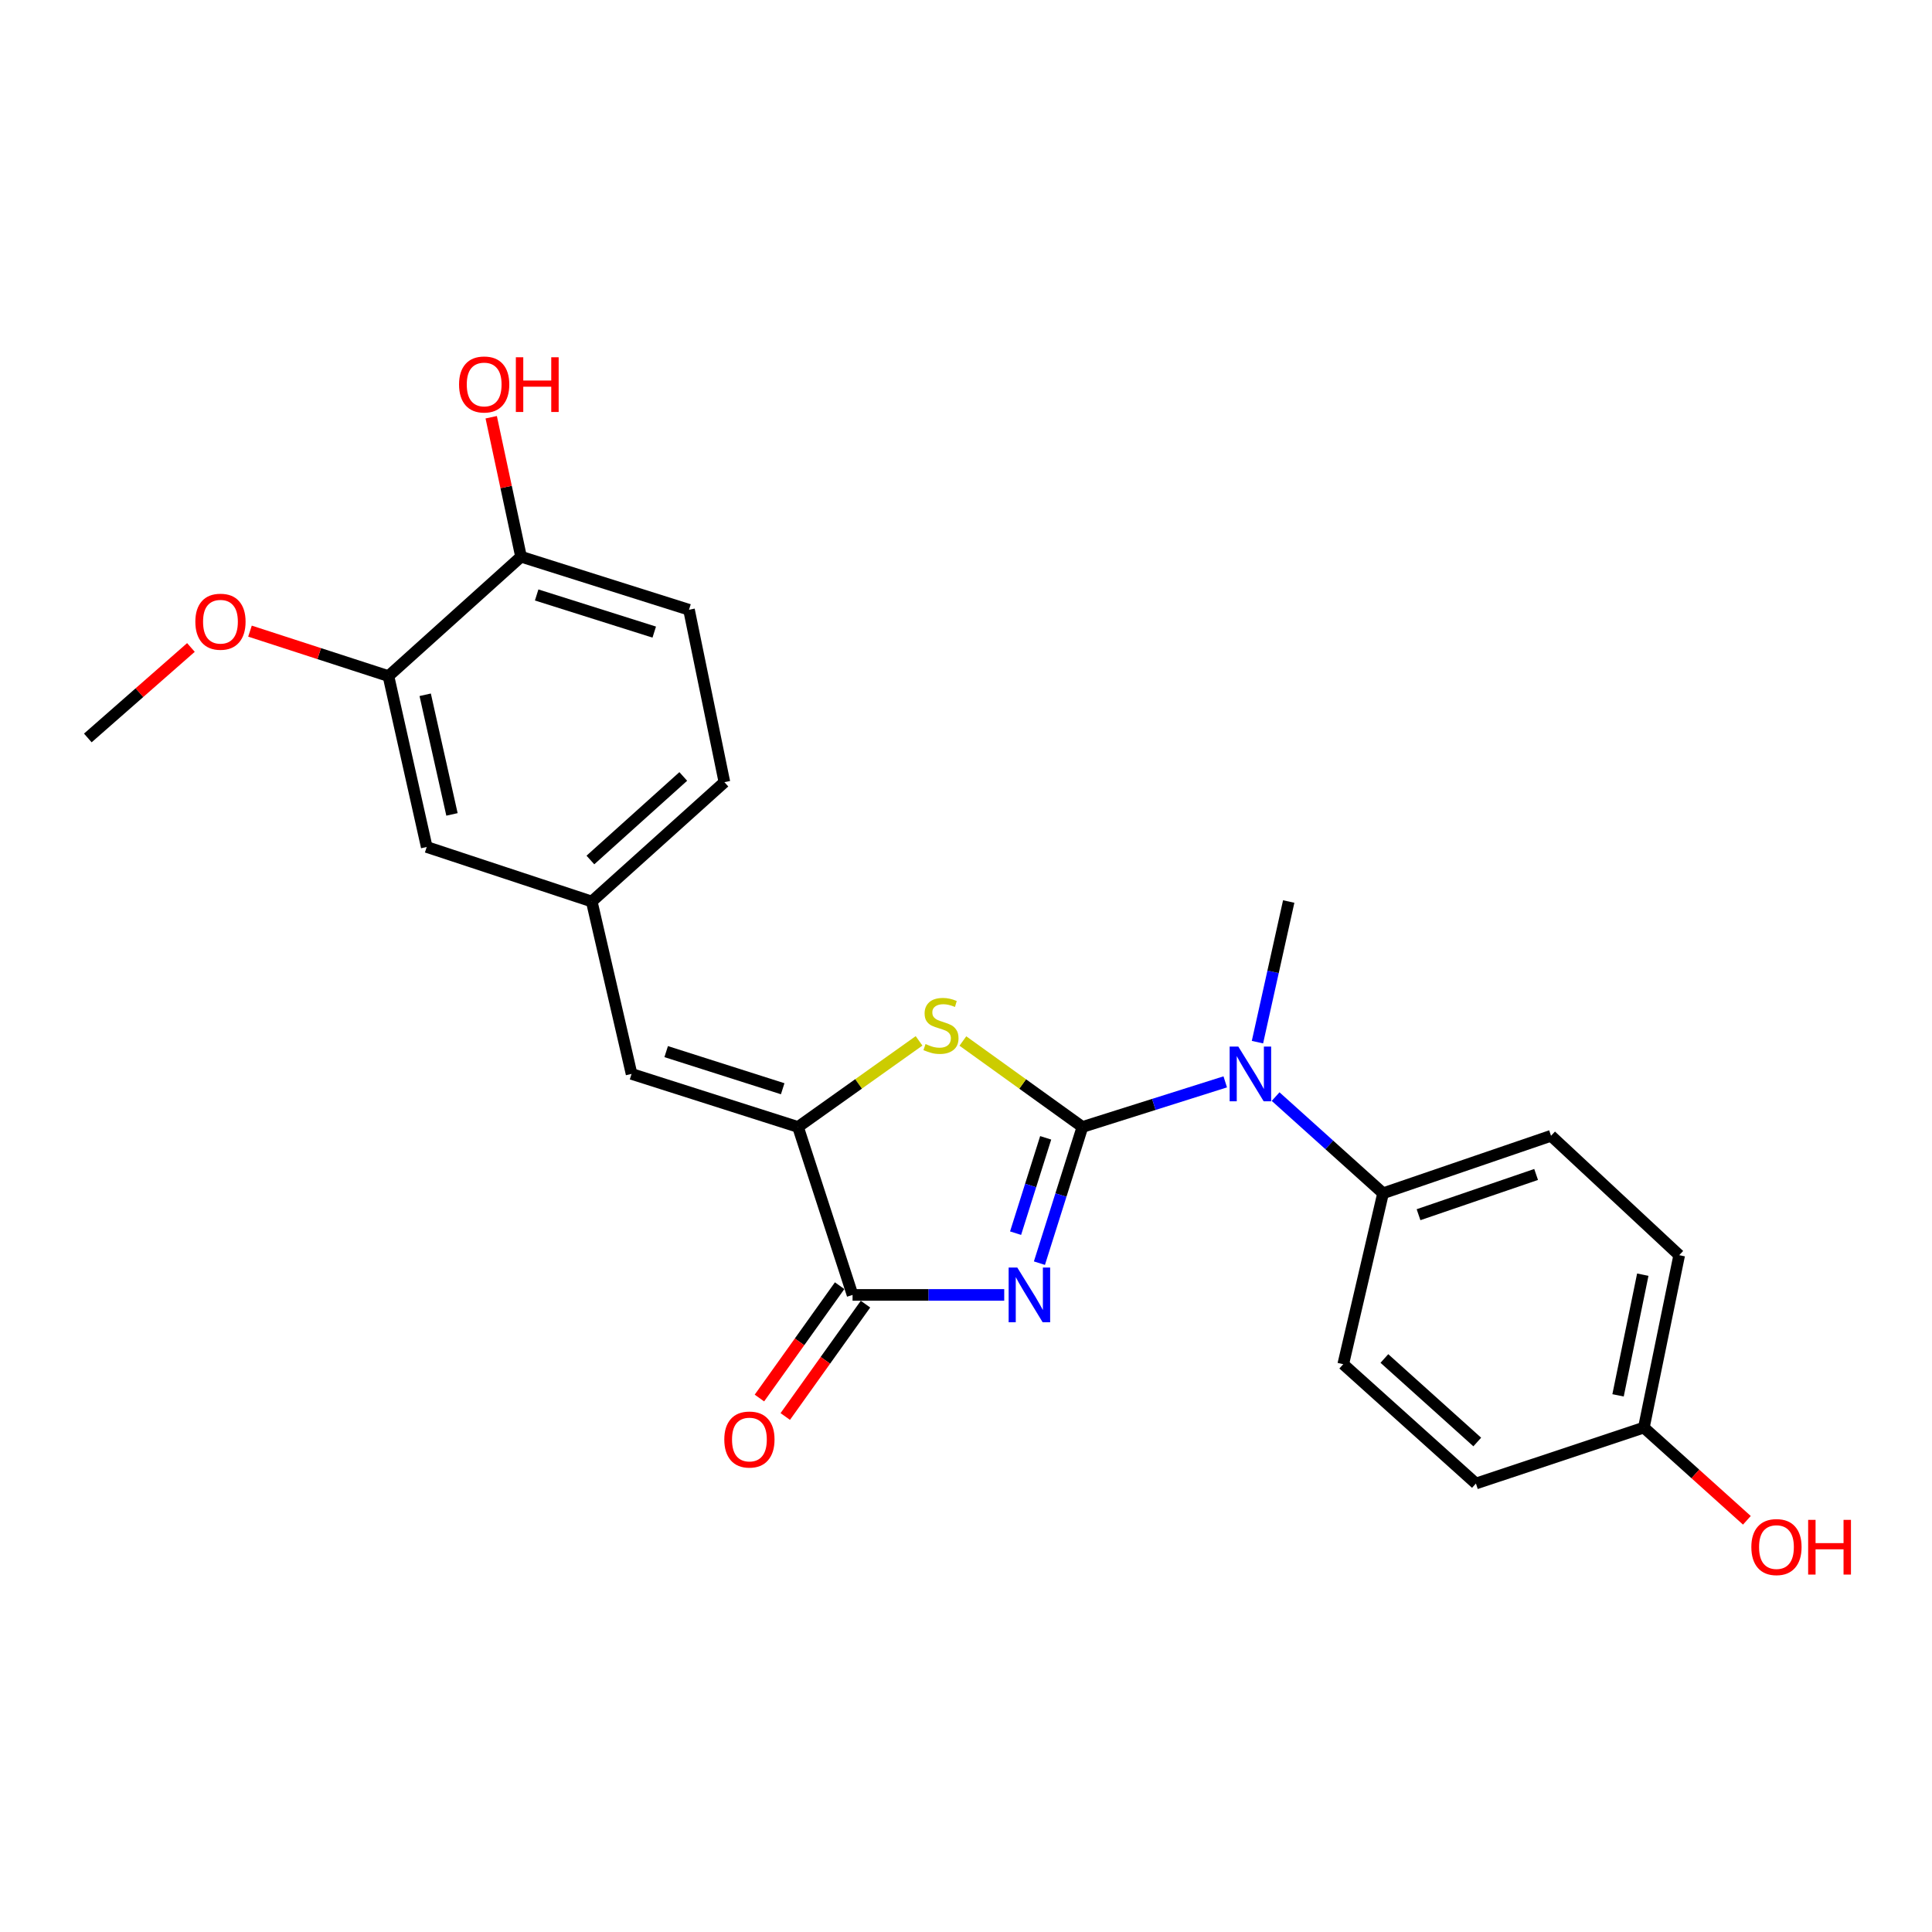 <?xml version='1.0' encoding='iso-8859-1'?>
<svg version='1.1' baseProfile='full'
              xmlns='http://www.w3.org/2000/svg'
                      xmlns:rdkit='http://www.rdkit.org/xml'
                      xmlns:xlink='http://www.w3.org/1999/xlink'
                  xml:space='preserve'
width='1000px' height='1000px' viewBox='0 0 1000 1000'>
<!-- END OF HEADER -->
<rect style='opacity:1.0;fill:#FFFFFF;stroke:none' width='1000' height='1000' x='0' y='0'> </rect>
<path class='bond-0' d='M 560.263,583.316 L 549.133,618.563' style='fill:none;fill-rule:evenodd;stroke:#000000;stroke-width:6px;stroke-linecap:butt;stroke-linejoin:miter;stroke-opacity:1' />
<path class='bond-0' d='M 549.133,618.563 L 538.004,653.81' style='fill:none;fill-rule:evenodd;stroke:#0000FF;stroke-width:6px;stroke-linecap:butt;stroke-linejoin:miter;stroke-opacity:1' />
<path class='bond-0' d='M 541.245,588.94 L 533.454,613.612' style='fill:none;fill-rule:evenodd;stroke:#000000;stroke-width:6px;stroke-linecap:butt;stroke-linejoin:miter;stroke-opacity:1' />
<path class='bond-0' d='M 533.454,613.612 L 525.664,638.285' style='fill:none;fill-rule:evenodd;stroke:#0000FF;stroke-width:6px;stroke-linecap:butt;stroke-linejoin:miter;stroke-opacity:1' />
<path class='bond-1' d='M 560.263,583.316 L 529.323,561.07' style='fill:none;fill-rule:evenodd;stroke:#000000;stroke-width:6px;stroke-linecap:butt;stroke-linejoin:miter;stroke-opacity:1' />
<path class='bond-1' d='M 529.323,561.07 L 498.384,538.824' style='fill:none;fill-rule:evenodd;stroke:#CCCC00;stroke-width:6px;stroke-linecap:butt;stroke-linejoin:miter;stroke-opacity:1' />
<path class='bond-4' d='M 560.263,583.316 L 597.224,571.643' style='fill:none;fill-rule:evenodd;stroke:#000000;stroke-width:6px;stroke-linecap:butt;stroke-linejoin:miter;stroke-opacity:1' />
<path class='bond-4' d='M 597.224,571.643 L 634.185,559.97' style='fill:none;fill-rule:evenodd;stroke:#0000FF;stroke-width:6px;stroke-linecap:butt;stroke-linejoin:miter;stroke-opacity:1' />
<path class='bond-2' d='M 519.785,670.249 L 480.536,670.249' style='fill:none;fill-rule:evenodd;stroke:#0000FF;stroke-width:6px;stroke-linecap:butt;stroke-linejoin:miter;stroke-opacity:1' />
<path class='bond-2' d='M 480.536,670.249 L 441.286,670.249' style='fill:none;fill-rule:evenodd;stroke:#000000;stroke-width:6px;stroke-linecap:butt;stroke-linejoin:miter;stroke-opacity:1' />
<path class='bond-3' d='M 475.7,538.749 L 444.376,561.033' style='fill:none;fill-rule:evenodd;stroke:#CCCC00;stroke-width:6px;stroke-linecap:butt;stroke-linejoin:miter;stroke-opacity:1' />
<path class='bond-3' d='M 444.376,561.033 L 413.052,583.316' style='fill:none;fill-rule:evenodd;stroke:#000000;stroke-width:6px;stroke-linecap:butt;stroke-linejoin:miter;stroke-opacity:1' />
<path class='bond-9' d='M 434.596,665.471 L 413.834,694.545' style='fill:none;fill-rule:evenodd;stroke:#000000;stroke-width:6px;stroke-linecap:butt;stroke-linejoin:miter;stroke-opacity:1' />
<path class='bond-9' d='M 413.834,694.545 L 393.072,723.62' style='fill:none;fill-rule:evenodd;stroke:#FF0000;stroke-width:6px;stroke-linecap:butt;stroke-linejoin:miter;stroke-opacity:1' />
<path class='bond-9' d='M 447.977,675.026 L 427.214,704.101' style='fill:none;fill-rule:evenodd;stroke:#000000;stroke-width:6px;stroke-linecap:butt;stroke-linejoin:miter;stroke-opacity:1' />
<path class='bond-9' d='M 427.214,704.101 L 406.452,733.175' style='fill:none;fill-rule:evenodd;stroke:#FF0000;stroke-width:6px;stroke-linecap:butt;stroke-linejoin:miter;stroke-opacity:1' />
<path class='bond-24' d='M 441.286,670.249 L 413.052,583.316' style='fill:none;fill-rule:evenodd;stroke:#000000;stroke-width:6px;stroke-linecap:butt;stroke-linejoin:miter;stroke-opacity:1' />
<path class='bond-5' d='M 413.052,583.316 L 326.896,555.858' style='fill:none;fill-rule:evenodd;stroke:#000000;stroke-width:6px;stroke-linecap:butt;stroke-linejoin:miter;stroke-opacity:1' />
<path class='bond-5' d='M 405.121,563.532 L 344.812,544.311' style='fill:none;fill-rule:evenodd;stroke:#000000;stroke-width:6px;stroke-linecap:butt;stroke-linejoin:miter;stroke-opacity:1' />
<path class='bond-7' d='M 660.253,567.598 L 688.061,592.616' style='fill:none;fill-rule:evenodd;stroke:#0000FF;stroke-width:6px;stroke-linecap:butt;stroke-linejoin:miter;stroke-opacity:1' />
<path class='bond-7' d='M 688.061,592.616 L 715.868,617.634' style='fill:none;fill-rule:evenodd;stroke:#000000;stroke-width:6px;stroke-linecap:butt;stroke-linejoin:miter;stroke-opacity:1' />
<path class='bond-22' d='M 650.859,539.413 L 658.947,503.018' style='fill:none;fill-rule:evenodd;stroke:#0000FF;stroke-width:6px;stroke-linecap:butt;stroke-linejoin:miter;stroke-opacity:1' />
<path class='bond-22' d='M 658.947,503.018 L 667.035,466.624' style='fill:none;fill-rule:evenodd;stroke:#000000;stroke-width:6px;stroke-linecap:butt;stroke-linejoin:miter;stroke-opacity:1' />
<path class='bond-8' d='M 326.896,555.858 L 306.289,466.624' style='fill:none;fill-rule:evenodd;stroke:#000000;stroke-width:6px;stroke-linecap:butt;stroke-linejoin:miter;stroke-opacity:1' />
<path class='bond-6' d='M 201.06,349.94 L 220.872,438.398' style='fill:none;fill-rule:evenodd;stroke:#000000;stroke-width:6px;stroke-linecap:butt;stroke-linejoin:miter;stroke-opacity:1' />
<path class='bond-6' d='M 220.076,359.615 L 233.945,421.536' style='fill:none;fill-rule:evenodd;stroke:#000000;stroke-width:6px;stroke-linecap:butt;stroke-linejoin:miter;stroke-opacity:1' />
<path class='bond-19' d='M 201.06,349.94 L 165.227,338.309' style='fill:none;fill-rule:evenodd;stroke:#000000;stroke-width:6px;stroke-linecap:butt;stroke-linejoin:miter;stroke-opacity:1' />
<path class='bond-19' d='M 165.227,338.309 L 129.394,326.677' style='fill:none;fill-rule:evenodd;stroke:#FF0000;stroke-width:6px;stroke-linecap:butt;stroke-linejoin:miter;stroke-opacity:1' />
<path class='bond-26' d='M 201.06,349.94 L 269.687,288.155' style='fill:none;fill-rule:evenodd;stroke:#000000;stroke-width:6px;stroke-linecap:butt;stroke-linejoin:miter;stroke-opacity:1' />
<path class='bond-12' d='M 715.868,617.634 L 802.809,587.883' style='fill:none;fill-rule:evenodd;stroke:#000000;stroke-width:6px;stroke-linecap:butt;stroke-linejoin:miter;stroke-opacity:1' />
<path class='bond-12' d='M 734.232,628.728 L 795.092,607.902' style='fill:none;fill-rule:evenodd;stroke:#000000;stroke-width:6px;stroke-linecap:butt;stroke-linejoin:miter;stroke-opacity:1' />
<path class='bond-13' d='M 715.868,617.634 L 695.261,706.111' style='fill:none;fill-rule:evenodd;stroke:#000000;stroke-width:6px;stroke-linecap:butt;stroke-linejoin:miter;stroke-opacity:1' />
<path class='bond-11' d='M 306.289,466.624 L 220.872,438.398' style='fill:none;fill-rule:evenodd;stroke:#000000;stroke-width:6px;stroke-linecap:butt;stroke-linejoin:miter;stroke-opacity:1' />
<path class='bond-15' d='M 306.289,466.624 L 374.952,404.847' style='fill:none;fill-rule:evenodd;stroke:#000000;stroke-width:6px;stroke-linecap:butt;stroke-linejoin:miter;stroke-opacity:1' />
<path class='bond-15' d='M 305.591,445.134 L 353.656,401.891' style='fill:none;fill-rule:evenodd;stroke:#000000;stroke-width:6px;stroke-linecap:butt;stroke-linejoin:miter;stroke-opacity:1' />
<path class='bond-10' d='M 269.687,288.155 L 356.628,315.613' style='fill:none;fill-rule:evenodd;stroke:#000000;stroke-width:6px;stroke-linecap:butt;stroke-linejoin:miter;stroke-opacity:1' />
<path class='bond-10' d='M 277.776,307.952 L 338.636,327.173' style='fill:none;fill-rule:evenodd;stroke:#000000;stroke-width:6px;stroke-linecap:butt;stroke-linejoin:miter;stroke-opacity:1' />
<path class='bond-20' d='M 269.687,288.155 L 261.968,252.058' style='fill:none;fill-rule:evenodd;stroke:#000000;stroke-width:6px;stroke-linecap:butt;stroke-linejoin:miter;stroke-opacity:1' />
<path class='bond-20' d='M 261.968,252.058 L 254.249,215.962' style='fill:none;fill-rule:evenodd;stroke:#FF0000;stroke-width:6px;stroke-linecap:butt;stroke-linejoin:miter;stroke-opacity:1' />
<path class='bond-18' d='M 802.809,587.883 L 869.153,649.687' style='fill:none;fill-rule:evenodd;stroke:#000000;stroke-width:6px;stroke-linecap:butt;stroke-linejoin:miter;stroke-opacity:1' />
<path class='bond-17' d='M 695.261,706.111 L 763.933,767.869' style='fill:none;fill-rule:evenodd;stroke:#000000;stroke-width:6px;stroke-linecap:butt;stroke-linejoin:miter;stroke-opacity:1' />
<path class='bond-17' d='M 716.556,703.149 L 764.627,746.379' style='fill:none;fill-rule:evenodd;stroke:#000000;stroke-width:6px;stroke-linecap:butt;stroke-linejoin:miter;stroke-opacity:1' />
<path class='bond-14' d='M 356.628,315.613 L 374.952,404.847' style='fill:none;fill-rule:evenodd;stroke:#000000;stroke-width:6px;stroke-linecap:butt;stroke-linejoin:miter;stroke-opacity:1' />
<path class='bond-16' d='M 850.866,738.921 L 763.933,767.869' style='fill:none;fill-rule:evenodd;stroke:#000000;stroke-width:6px;stroke-linecap:butt;stroke-linejoin:miter;stroke-opacity:1' />
<path class='bond-21' d='M 850.866,738.921 L 877.525,762.913' style='fill:none;fill-rule:evenodd;stroke:#000000;stroke-width:6px;stroke-linecap:butt;stroke-linejoin:miter;stroke-opacity:1' />
<path class='bond-21' d='M 877.525,762.913 L 904.185,786.904' style='fill:none;fill-rule:evenodd;stroke:#FF0000;stroke-width:6px;stroke-linecap:butt;stroke-linejoin:miter;stroke-opacity:1' />
<path class='bond-25' d='M 850.866,738.921 L 869.153,649.687' style='fill:none;fill-rule:evenodd;stroke:#000000;stroke-width:6px;stroke-linecap:butt;stroke-linejoin:miter;stroke-opacity:1' />
<path class='bond-25' d='M 837.502,722.235 L 850.303,659.771' style='fill:none;fill-rule:evenodd;stroke:#000000;stroke-width:6px;stroke-linecap:butt;stroke-linejoin:miter;stroke-opacity:1' />
<path class='bond-23' d='M 98.825,335.128 L 72.14,358.547' style='fill:none;fill-rule:evenodd;stroke:#FF0000;stroke-width:6px;stroke-linecap:butt;stroke-linejoin:miter;stroke-opacity:1' />
<path class='bond-23' d='M 72.14,358.547 L 45.455,381.966' style='fill:none;fill-rule:evenodd;stroke:#000000;stroke-width:6px;stroke-linecap:butt;stroke-linejoin:miter;stroke-opacity:1' />
<path  class='atom-1' d='M 526.554 656.089
L 535.834 671.089
Q 536.754 672.569, 538.234 675.249
Q 539.714 677.929, 539.794 678.089
L 539.794 656.089
L 543.554 656.089
L 543.554 684.409
L 539.674 684.409
L 529.714 668.009
Q 528.554 666.089, 527.314 663.889
Q 526.114 661.689, 525.754 661.009
L 525.754 684.409
L 522.074 684.409
L 522.074 656.089
L 526.554 656.089
' fill='#0000FF'/>
<path  class='atom-2' d='M 479.05 540.394
Q 479.37 540.514, 480.69 541.074
Q 482.01 541.634, 483.45 541.994
Q 484.93 542.314, 486.37 542.314
Q 489.05 542.314, 490.61 541.034
Q 492.17 539.714, 492.17 537.434
Q 492.17 535.874, 491.37 534.914
Q 490.61 533.954, 489.41 533.434
Q 488.21 532.914, 486.21 532.314
Q 483.69 531.554, 482.17 530.834
Q 480.69 530.114, 479.61 528.594
Q 478.57 527.074, 478.57 524.514
Q 478.57 520.954, 480.97 518.754
Q 483.41 516.554, 488.21 516.554
Q 491.49 516.554, 495.21 518.114
L 494.29 521.194
Q 490.89 519.794, 488.33 519.794
Q 485.57 519.794, 484.05 520.954
Q 482.53 522.074, 482.57 524.034
Q 482.57 525.554, 483.33 526.474
Q 484.13 527.394, 485.25 527.914
Q 486.41 528.434, 488.33 529.034
Q 490.89 529.834, 492.41 530.634
Q 493.93 531.434, 495.01 533.074
Q 496.13 534.674, 496.13 537.434
Q 496.13 541.354, 493.49 543.474
Q 490.89 545.554, 486.53 545.554
Q 484.01 545.554, 482.09 544.994
Q 480.21 544.474, 477.97 543.554
L 479.05 540.394
' fill='#CCCC00'/>
<path  class='atom-5' d='M 640.944 541.698
L 650.224 556.698
Q 651.144 558.178, 652.624 560.858
Q 654.104 563.538, 654.184 563.698
L 654.184 541.698
L 657.944 541.698
L 657.944 570.018
L 654.064 570.018
L 644.104 553.618
Q 642.944 551.698, 641.704 549.498
Q 640.504 547.298, 640.144 546.618
L 640.144 570.018
L 636.464 570.018
L 636.464 541.698
L 640.944 541.698
' fill='#0000FF'/>
<path  class='atom-10' d='M 374.896 745.094
Q 374.896 738.294, 378.256 734.494
Q 381.616 730.694, 387.896 730.694
Q 394.176 730.694, 397.536 734.494
Q 400.896 738.294, 400.896 745.094
Q 400.896 751.974, 397.496 755.894
Q 394.096 759.774, 387.896 759.774
Q 381.656 759.774, 378.256 755.894
Q 374.896 752.014, 374.896 745.094
M 387.896 756.574
Q 392.216 756.574, 394.536 753.694
Q 396.896 750.774, 396.896 745.094
Q 396.896 739.534, 394.536 736.734
Q 392.216 733.894, 387.896 733.894
Q 383.576 733.894, 381.216 736.694
Q 378.896 739.494, 378.896 745.094
Q 378.896 750.814, 381.216 753.694
Q 383.576 756.574, 387.896 756.574
' fill='#FF0000'/>
<path  class='atom-20' d='M 101.109 321.795
Q 101.109 314.995, 104.469 311.195
Q 107.829 307.395, 114.109 307.395
Q 120.389 307.395, 123.749 311.195
Q 127.109 314.995, 127.109 321.795
Q 127.109 328.675, 123.709 332.595
Q 120.309 336.475, 114.109 336.475
Q 107.869 336.475, 104.469 332.595
Q 101.109 328.715, 101.109 321.795
M 114.109 333.275
Q 118.429 333.275, 120.749 330.395
Q 123.109 327.475, 123.109 321.795
Q 123.109 316.235, 120.749 313.435
Q 118.429 310.595, 114.109 310.595
Q 109.789 310.595, 107.429 313.395
Q 105.109 316.195, 105.109 321.795
Q 105.109 327.515, 107.429 330.395
Q 109.789 333.275, 114.109 333.275
' fill='#FF0000'/>
<path  class='atom-21' d='M 237.605 199.001
Q 237.605 192.201, 240.965 188.401
Q 244.325 184.601, 250.605 184.601
Q 256.885 184.601, 260.245 188.401
Q 263.605 192.201, 263.605 199.001
Q 263.605 205.881, 260.205 209.801
Q 256.805 213.681, 250.605 213.681
Q 244.365 213.681, 240.965 209.801
Q 237.605 205.921, 237.605 199.001
M 250.605 210.481
Q 254.925 210.481, 257.245 207.601
Q 259.605 204.681, 259.605 199.001
Q 259.605 193.441, 257.245 190.641
Q 254.925 187.801, 250.605 187.801
Q 246.285 187.801, 243.925 190.601
Q 241.605 193.401, 241.605 199.001
Q 241.605 204.721, 243.925 207.601
Q 246.285 210.481, 250.605 210.481
' fill='#FF0000'/>
<path  class='atom-21' d='M 267.005 184.921
L 270.845 184.921
L 270.845 196.961
L 285.325 196.961
L 285.325 184.921
L 289.165 184.921
L 289.165 213.241
L 285.325 213.241
L 285.325 200.161
L 270.845 200.161
L 270.845 213.241
L 267.005 213.241
L 267.005 184.921
' fill='#FF0000'/>
<path  class='atom-22' d='M 906.493 800.759
Q 906.493 793.959, 909.853 790.159
Q 913.213 786.359, 919.493 786.359
Q 925.773 786.359, 929.133 790.159
Q 932.493 793.959, 932.493 800.759
Q 932.493 807.639, 929.093 811.559
Q 925.693 815.439, 919.493 815.439
Q 913.253 815.439, 909.853 811.559
Q 906.493 807.679, 906.493 800.759
M 919.493 812.239
Q 923.813 812.239, 926.133 809.359
Q 928.493 806.439, 928.493 800.759
Q 928.493 795.199, 926.133 792.399
Q 923.813 789.559, 919.493 789.559
Q 915.173 789.559, 912.813 792.359
Q 910.493 795.159, 910.493 800.759
Q 910.493 806.479, 912.813 809.359
Q 915.173 812.239, 919.493 812.239
' fill='#FF0000'/>
<path  class='atom-22' d='M 935.893 786.679
L 939.733 786.679
L 939.733 798.719
L 954.213 798.719
L 954.213 786.679
L 958.053 786.679
L 958.053 814.999
L 954.213 814.999
L 954.213 801.919
L 939.733 801.919
L 939.733 814.999
L 935.893 814.999
L 935.893 786.679
' fill='#FF0000'/>
</svg>
